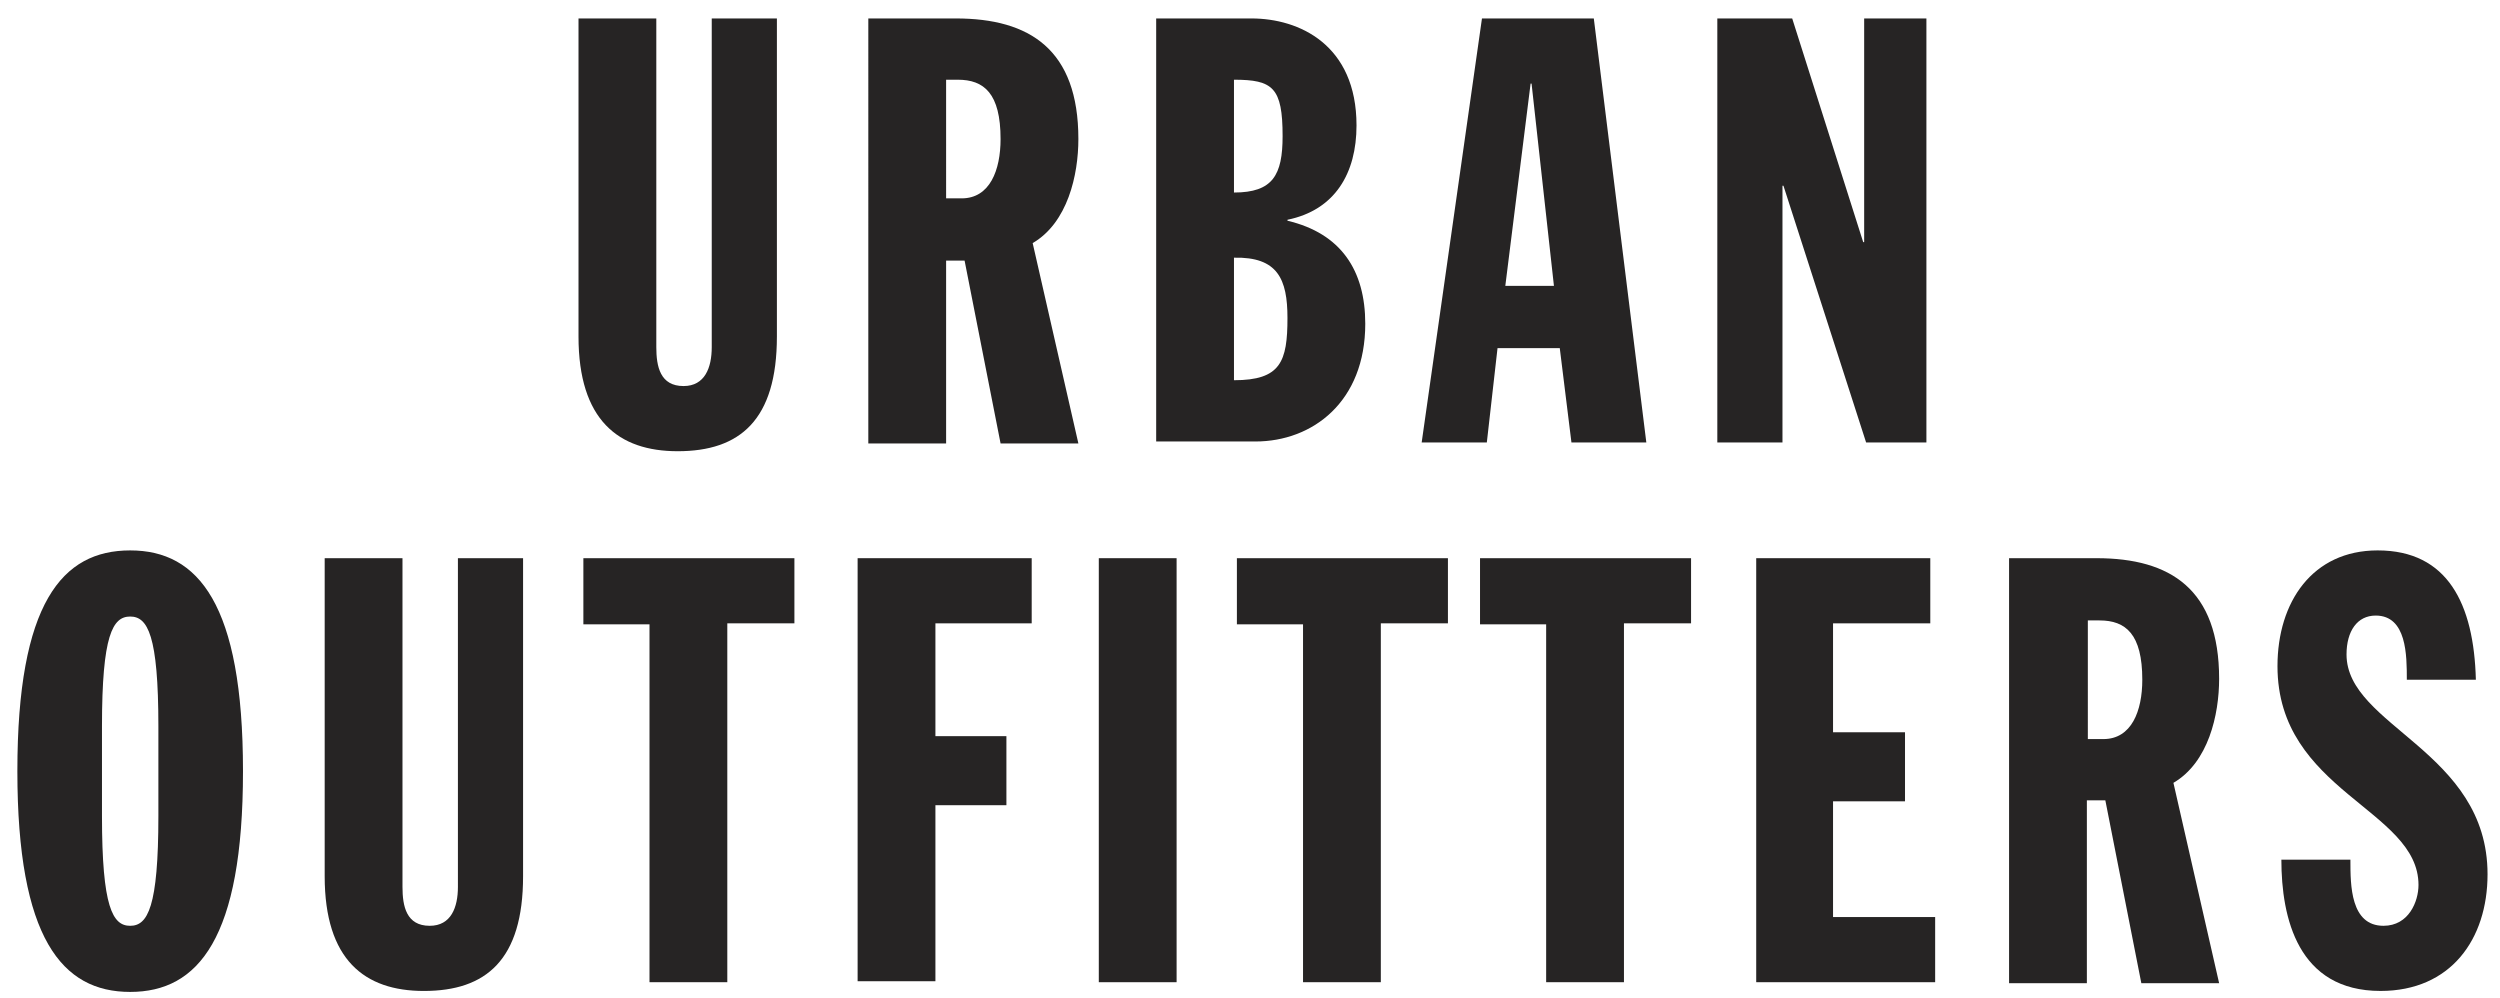<?xml version="1.0" encoding="utf-8"?>
<svg xmlns="http://www.w3.org/2000/svg" id="logosvg.com" x="0px" y="0px" viewBox="8.214 33.603 257.067 102.656" style="enable-background:new 0 0 274 171;">
  <style type="text/css">
	.st0{fill:#262424;}
</style>
  <g>
    <g>
      <path class="st0" d="M21.6,90.2c7,0,11.6,5.5,11.6,22.7c0,17.2-4.6,22.7-11.6,22.7c-7,0-11.6-5.5-11.6-22.7 C10,95.6,14.6,90.2,21.6,90.2z M18.7,117.5c0,9.4,1.1,11.3,2.9,11.3c1.8,0,2.9-1.9,2.9-11.3v-9.2c0-9.4-1.1-11.3-2.9-11.3 c-1.8,0-2.9,1.9-2.9,11.3V117.5z"/>
      <path class="st0" d="M41.6,91h8v33.8c0,2,0.4,4,2.8,4c2.2,0,2.9-1.9,2.9-4V91H62v32.7c0,8.6-3.8,11.8-10.2,11.8 c-6.1,0-10.2-3.2-10.2-11.8V91z"/>
      <path class="st0" d="M75.1,97.8h-6.9V91h21.7v6.7h-6.9v36.9h-8V97.8z"/>
      <path class="st0" d="M96.5,91h17.8v6.7h-9.9v11.6h7.3v7.1h-7.3v18.1h-8V91z"/>
      <path class="st0" d="M121.2,91h8v43.6h-8V91z"/>
      <path class="st0" d="M142.3,97.8h-6.9V91h21.7v6.7h-6.9v36.9h-8V97.8z"/>
      <path class="st0" d="M167.3,97.8h-6.9V91h21.7v6.7h-6.9v36.9h-8V97.8z"/>
      <path class="st0" d="M188.7,91h18v6.7h-10v11.2h7.4v7.1h-7.4v11.9h10.5v6.7h-18.4V91z"/>
      <path class="st0" d="M214.9,91h8.9c7.6,0,12.6,3.2,12.6,12.4c0,3.7-1.1,8.6-4.7,10.7l4.7,20.6h-8l-3.7-18.8h-1.9v18.8h-8V91z M222.9,109.6h1.6c2.9,0,4-2.9,4-6.1c0-4.7-1.7-6.1-4.4-6.1h-1.2V109.6z"/>
      <path class="st0" d="M249.9,122.1c0,2.5,0,6.7,3.4,6.7c2.6,0,3.6-2.5,3.6-4.2c0-7.8-14.5-9.6-14.5-22.5c0-6.6,3.6-11.9,10.3-11.9 c7.2,0,9.9,5.5,10.1,13.3h-7.1c0-2.5,0-6.6-3.2-6.6c-1.9,0-3,1.6-3,4c0,7.4,14.5,9.9,14.5,22.6c0,6.7-3.8,12-11,12 c-8.5,0-10.2-7.5-10.2-13.5H249.9z"/>
    </g>
    <g>
      <path class="st0" d="M67.7,35.5h8v33.8c0,2,0.4,4,2.8,4c2.2,0,2.9-1.9,2.9-4V35.5h6.7v32.7c0,8.6-3.8,11.8-10.2,11.8 c-6.1,0-10.2-3.2-10.2-11.8V35.5z"/>
      <path class="st0" d="M97.6,35.5h8.9c7.6,0,12.6,3.2,12.6,12.4c0,3.7-1.1,8.6-4.7,10.7l4.7,20.6h-8l-3.7-18.8h-1.9v18.8h-8V35.5z M105.5,54h1.6c2.9,0,4-2.9,4-6.1c0-4.7-1.7-6.1-4.4-6.1h-1.2V54z"/>
      <path class="st0" d="M127.1,35.5h9.8c4.9,0,10.8,2.7,10.8,11c0,4.9-2.2,8.7-7.1,9.7v0.1c5.5,1.3,8,5.1,8,10.6 c0,8-5.4,12.1-11.3,12.1h-10.2V35.5z M135.1,53.4c4,0,5-1.8,5-5.8c0-5-1-5.8-5-5.8V53.4z M135.1,72.7c4.8,0,5.5-1.9,5.5-6.4 c0-4-1-6.3-5.5-6.2V72.7z"/>
      <path class="st0" d="M160.6,35.5h11.5l5.4,43.6h-7.7l-1.2-9.7h-6.4l-1.1,9.7h-6.7L160.6,35.5z M165.7,42.2h-0.1L163,63h5 L165.7,42.2z"/>
      <path class="st0" d="M184.7,35.5h7.8l7.3,23h0.1v-23h6.4v43.6h-6.2l-8.5-26.4h-0.1v26.4h-6.7V35.5z"/>
    </g>
  </g>
</svg>
